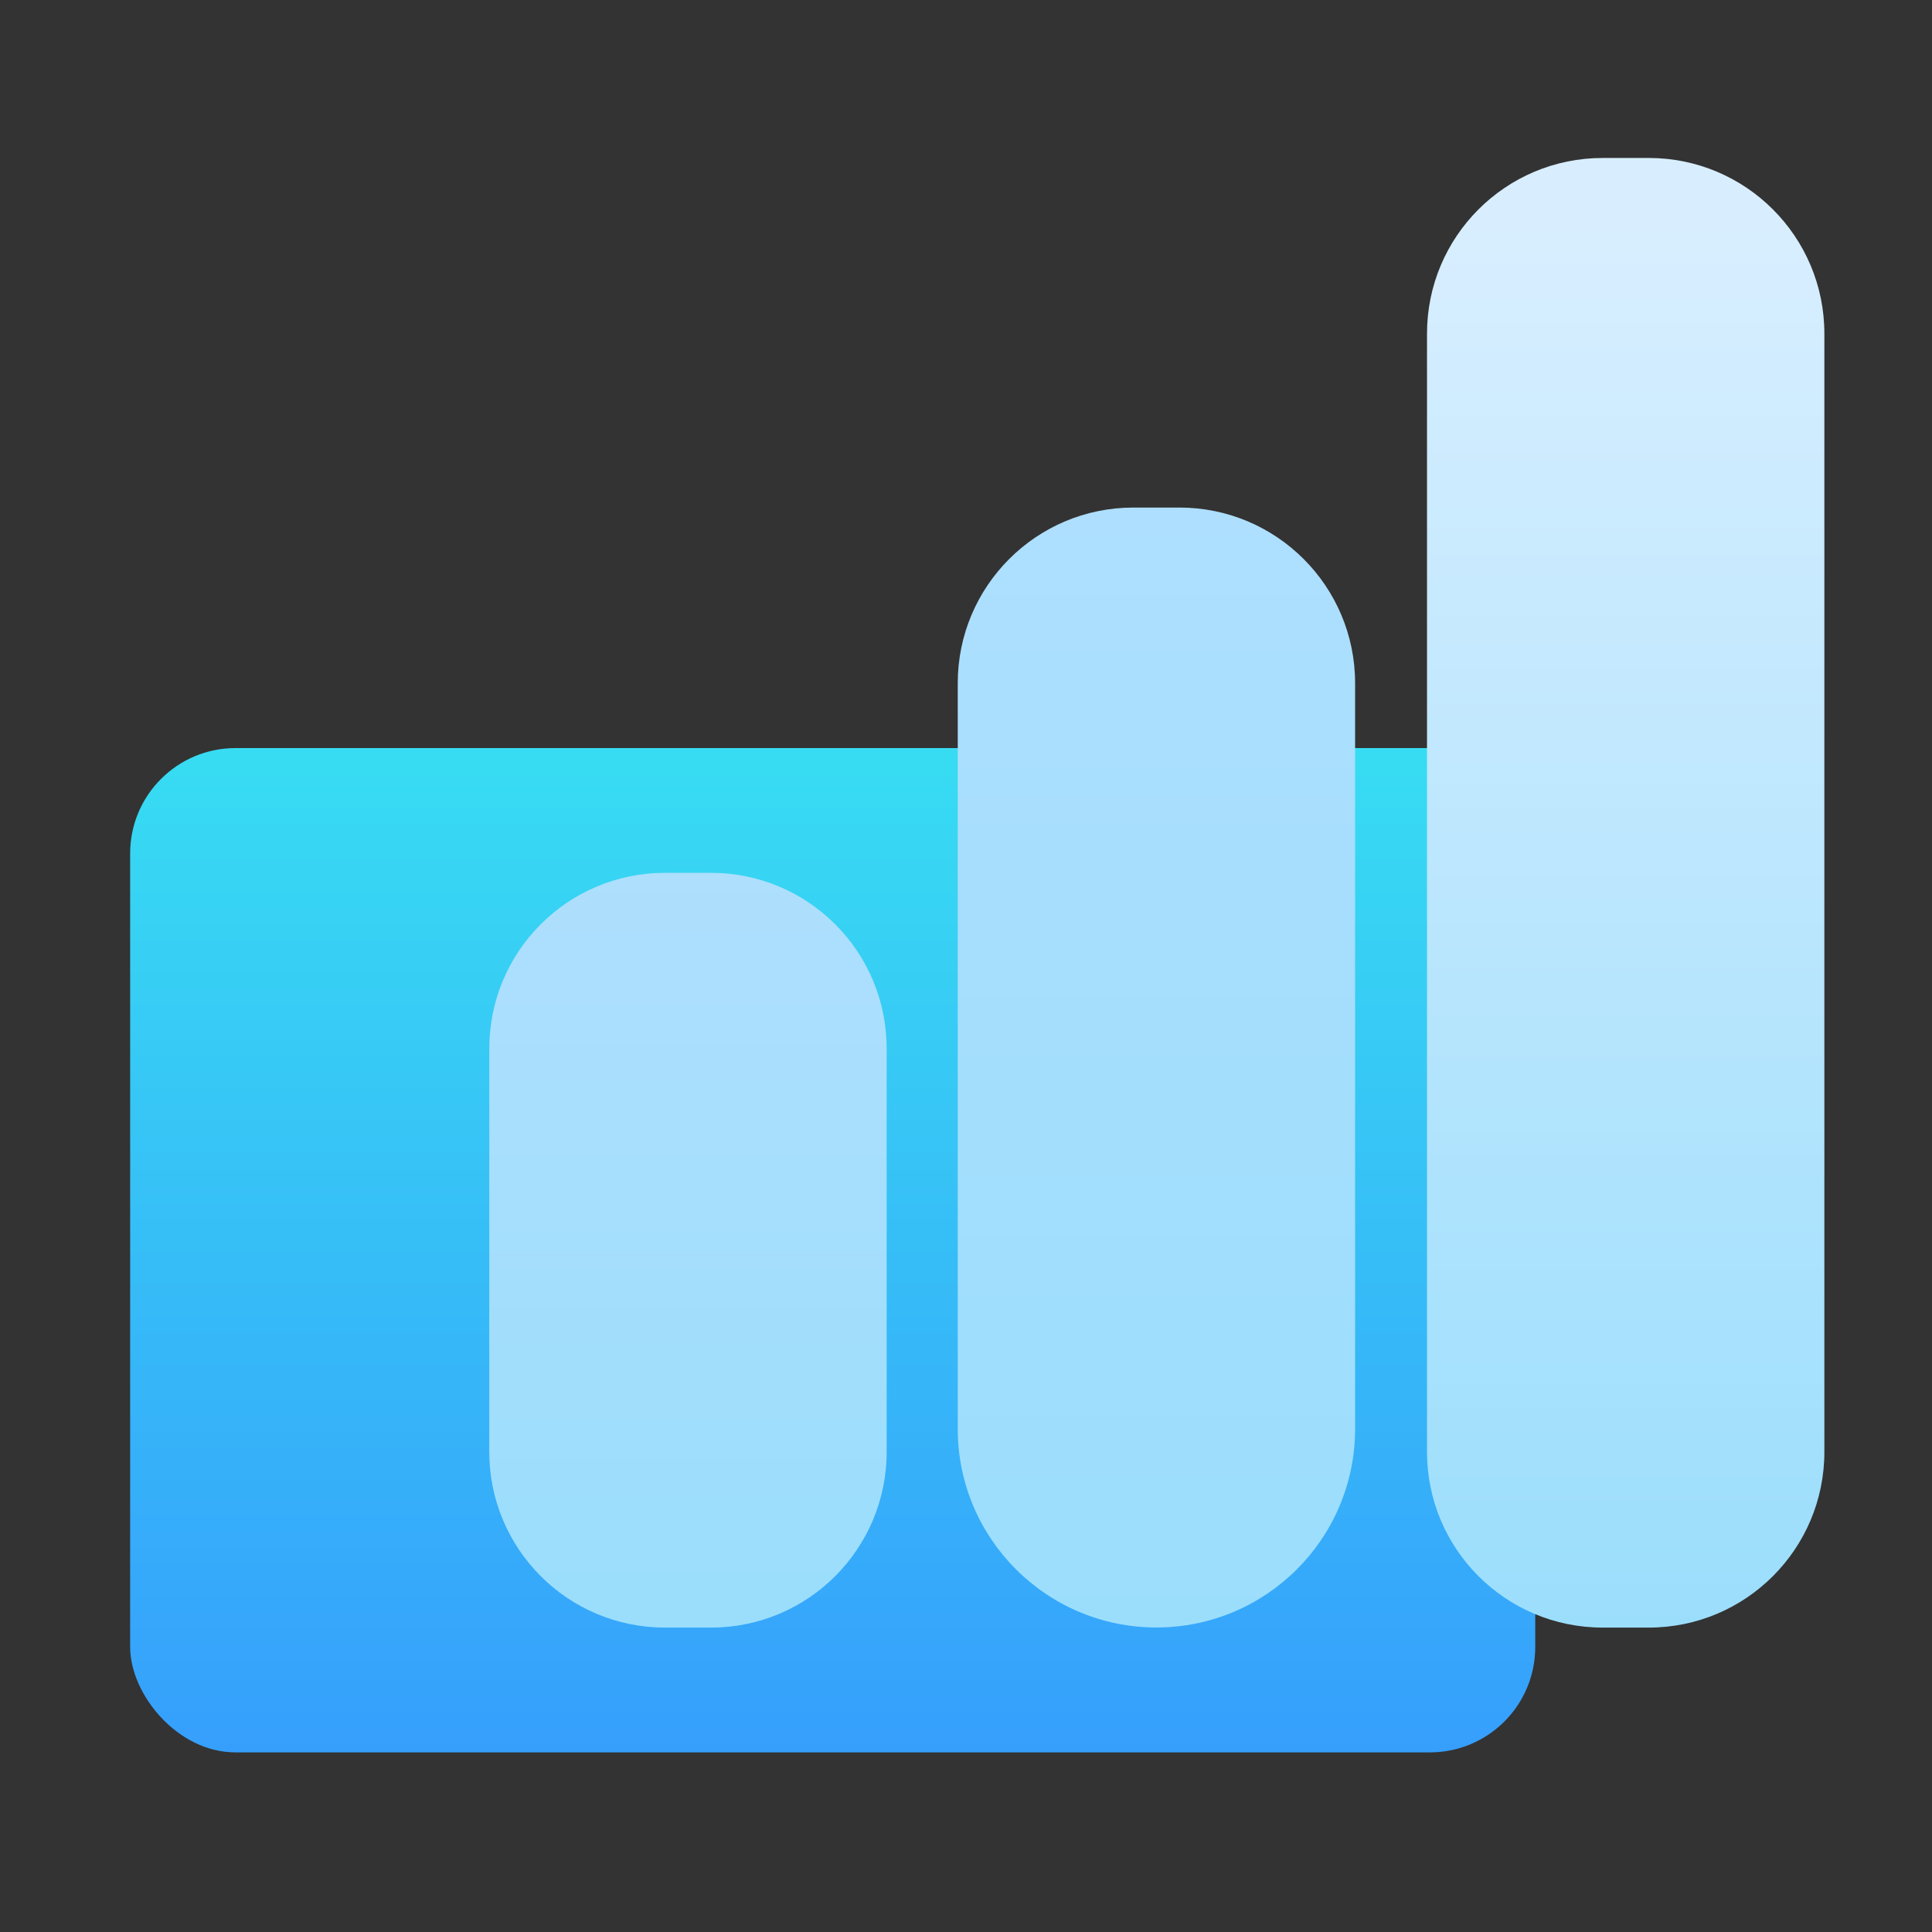 <?xml version="1.0" encoding="UTF-8"?>
<svg xmlns="http://www.w3.org/2000/svg" width="55" height="55" viewBox="0 0 55 55" fill="none">
  <rect x="0" y="0" width="55" height="55" fill="#333333" stroke="none"/>
  <rect x="43.705" y="49.887" width="40" height="28.591" rx="3" transform="rotate(180 43.705 49.887)" fill="url(#paint0_linear_2115_14774)"></rect>
  <path d="M40.624 9.497C40.624 6.736 42.863 4.497 45.625 4.497L46.936 4.497C49.697 4.497 51.936 6.736 51.936 9.497V41.334C51.936 44.096 49.697 46.334 46.936 46.334H45.624C42.863 46.334 40.624 44.096 40.624 41.334V9.497Z" fill="url(#paint1_linear_2115_14774)"></path>
  <path d="M27.265 19.449C27.265 16.688 29.504 14.449 32.265 14.449L33.577 14.449C36.338 14.45 38.577 16.688 38.577 19.449V40.676C38.577 43.799 36.044 46.331 32.921 46.331V46.331C29.797 46.331 27.265 43.799 27.265 40.676V19.449Z" fill="url(#paint2_linear_2115_14774)"></path>
  <path d="M13.929 29.848C13.929 27.086 16.168 24.848 18.929 24.848L20.241 24.848C23.002 24.848 25.241 27.086 25.241 29.848V41.334C25.241 44.096 23.002 46.334 20.241 46.334H18.929C16.168 46.334 13.929 44.096 13.929 41.334V29.848Z" fill="url(#paint3_linear_2115_14774)"></path>
  <defs>
    <linearGradient id="paint0_linear_2115_14774" x1="63.705" y1="49.887" x2="63.705" y2="81.66" gradientUnits="userSpaceOnUse">
      <stop stop-color="#369FFC"></stop>
      <stop offset="1" stop-color="#37E3F1"></stop>
    </linearGradient>
    <linearGradient id="paint1_linear_2115_14774" x1="46.28" y1="6.243" x2="46.28" y2="46.334" gradientUnits="userSpaceOnUse">
      <stop stop-color="#D8EEFF"></stop>
      <stop offset="1" stop-color="#9BDEFC"></stop>
    </linearGradient>
    <linearGradient id="paint2_linear_2115_14774" x1="32.921" y1="14.449" x2="32.921" y2="46.331" gradientUnits="userSpaceOnUse">
      <stop stop-color="#AEDFFE"></stop>
      <stop offset="0.516" stop-color="#A4DEFD"></stop>
      <stop offset="1" stop-color="#9BDEFC"></stop>
    </linearGradient>
    <linearGradient id="paint3_linear_2115_14774" x1="19.585" y1="24.848" x2="19.585" y2="46.334" gradientUnits="userSpaceOnUse">
      <stop stop-color="#AEDFFD"></stop>
      <stop offset="1" stop-color="#9ADEFC"></stop>
    </linearGradient>
  </defs>
</svg>
